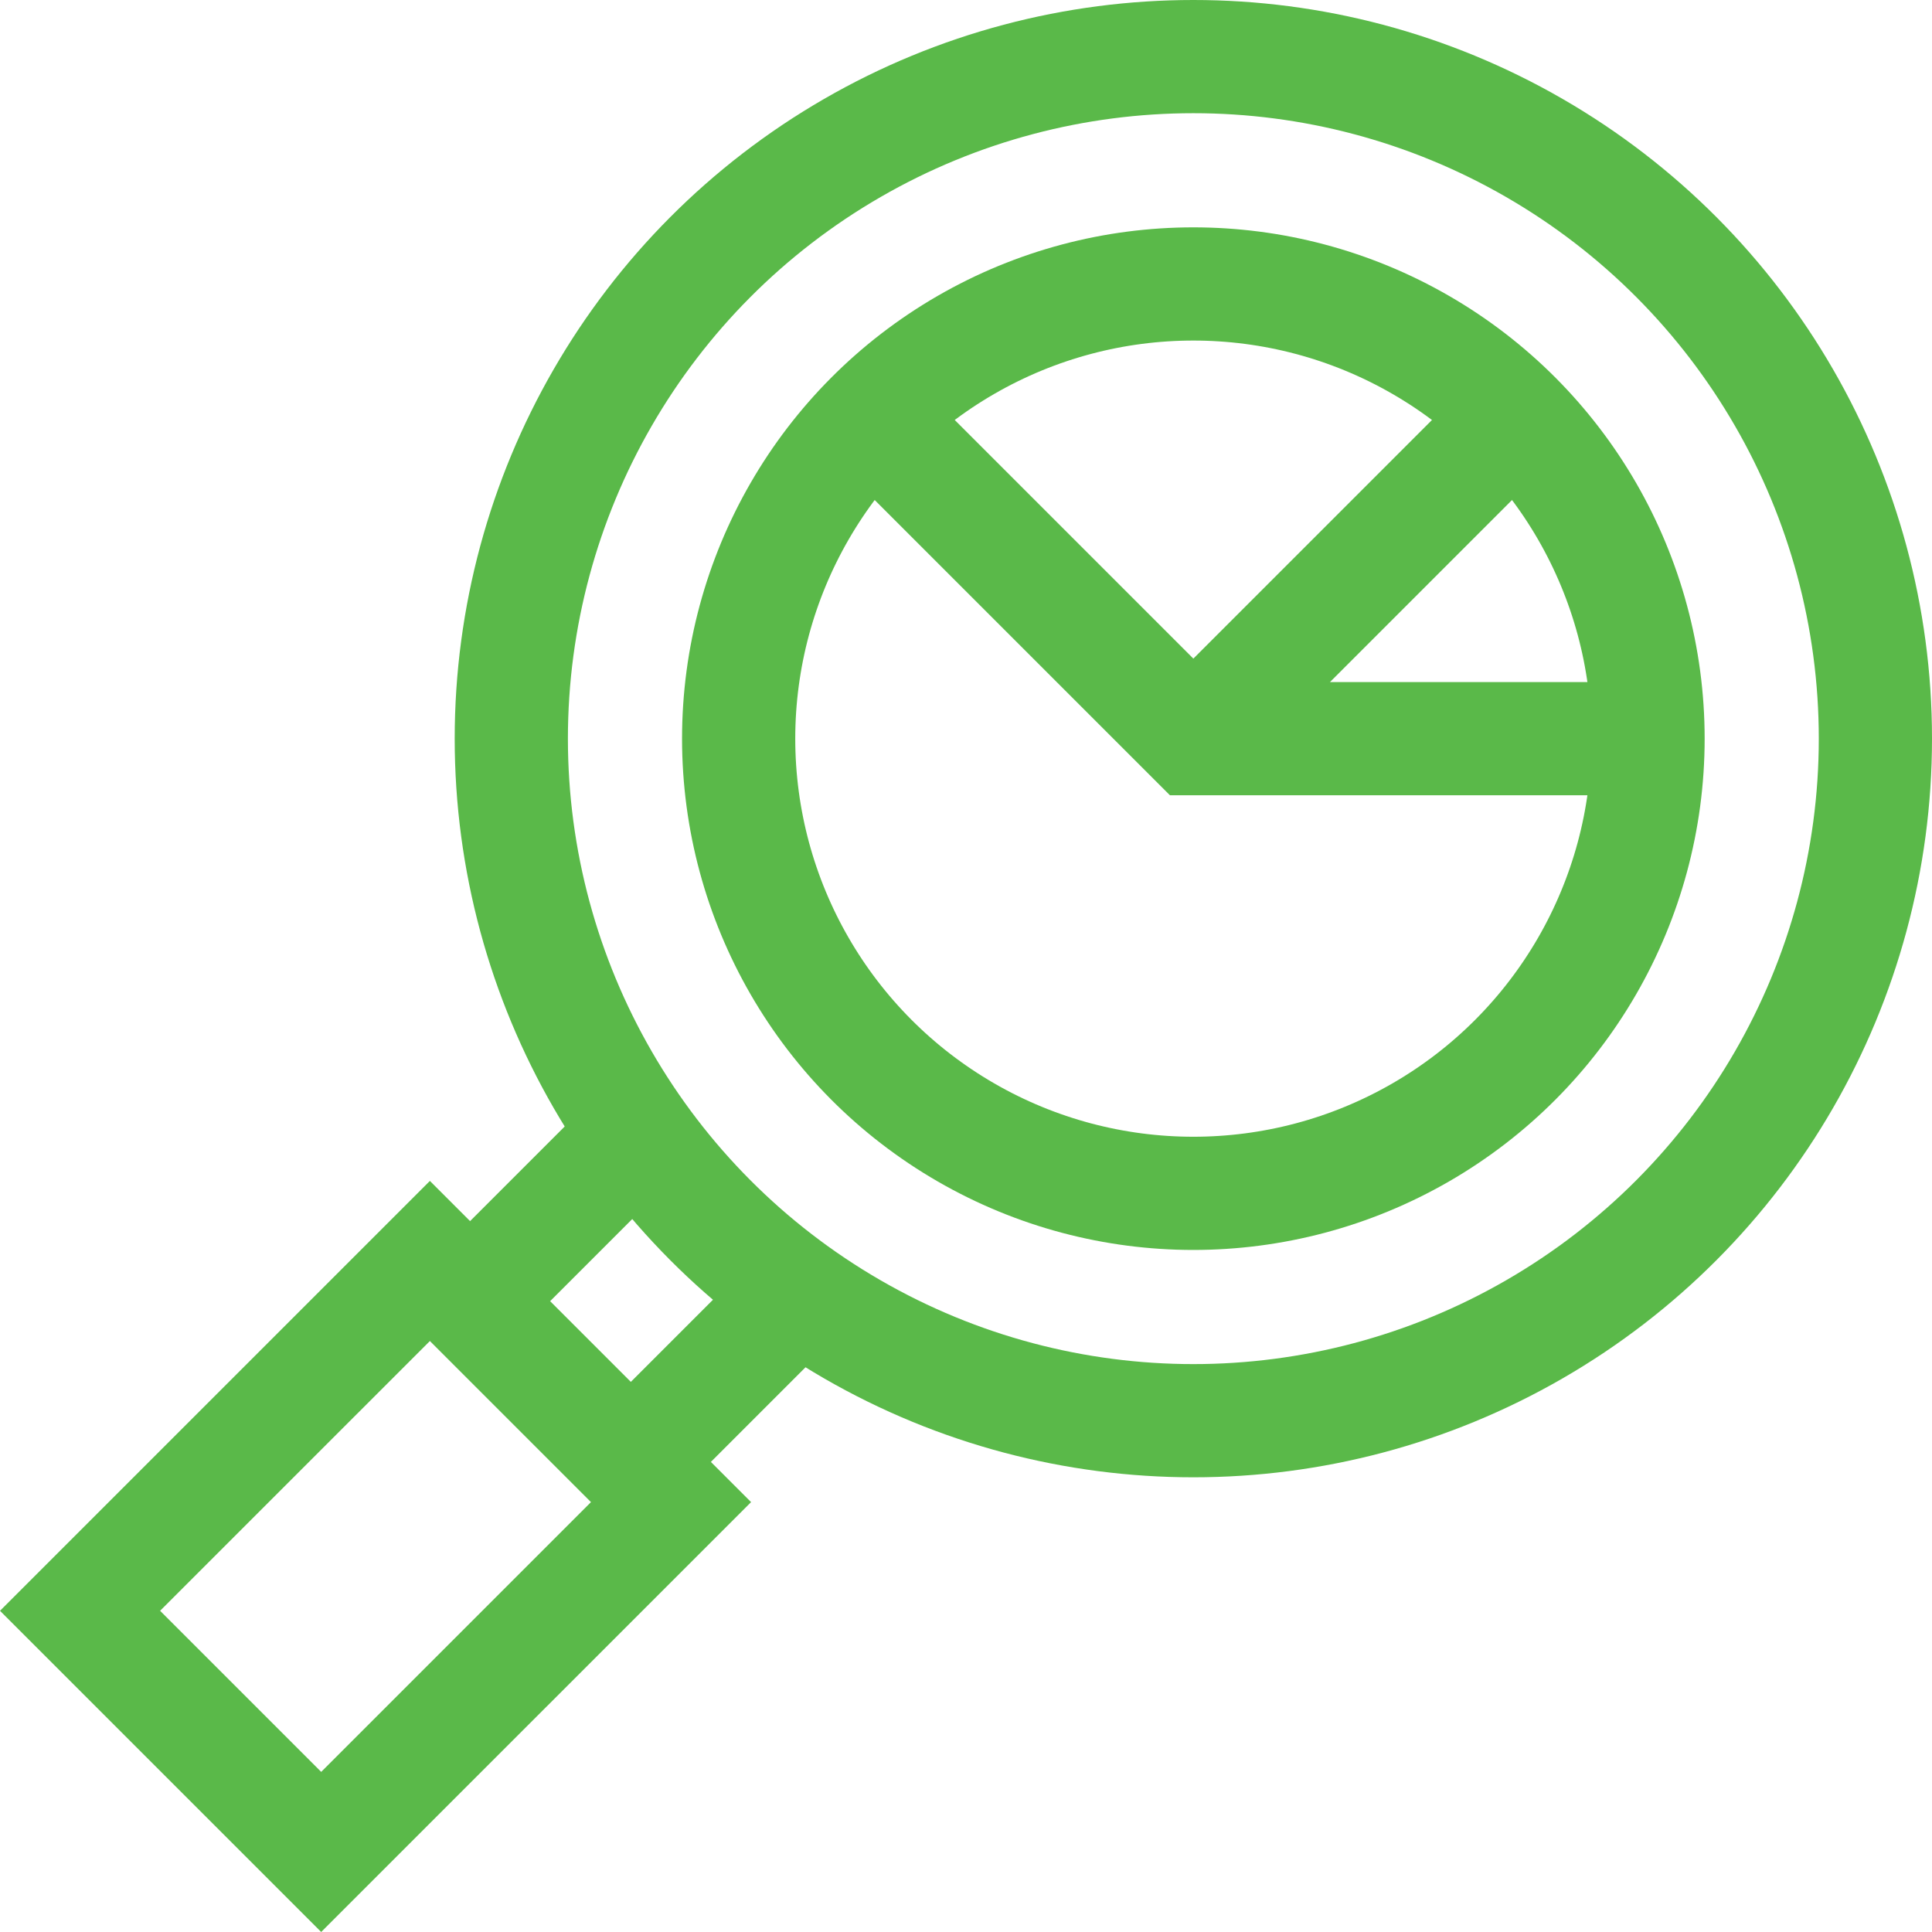 <svg xmlns="http://www.w3.org/2000/svg" xmlns:xlink="http://www.w3.org/1999/xlink" width="512" height="512" x="0" y="0" viewBox="0 0 512 512" style="enable-background:new 0 0 512 512" xml:space="preserve" class=""><g><circle cx="316.25" cy="195.75" r="180.75" style="stroke-width:30;stroke-miterlimit:10;" fill="none" stroke="#5ab949" stroke-width="30" stroke-miterlimit="10" data-original="#000000" opacity="1"></circle><circle cx="316.25" cy="195.75" r="120.5" style="stroke-width:30;stroke-miterlimit:10;" fill="none" stroke="#5ab949" stroke-width="30" stroke-miterlimit="10" data-original="#000000" opacity="1"></circle><path d="m231.064 110.564 85.186 85.186h120.5M316.25 195.75l85.206-85.206M167.174 387.429l44.354-44.354M168.925 300.472l-44.354 44.354" style="stroke-width:30;stroke-miterlimit:10;" fill="none" stroke="#5ab949" stroke-width="30" stroke-miterlimit="10" data-original="#000000" opacity="1"></path><path d="M54.331 346.927h90.375v131.107H54.331z" style="stroke-width:30;stroke-miterlimit:10;" transform="rotate(45.001 99.524 412.482)" fill="none" stroke="#5ab949" stroke-width="30" stroke-miterlimit="10" data-original="#000000" opacity="1"></path></g></svg>